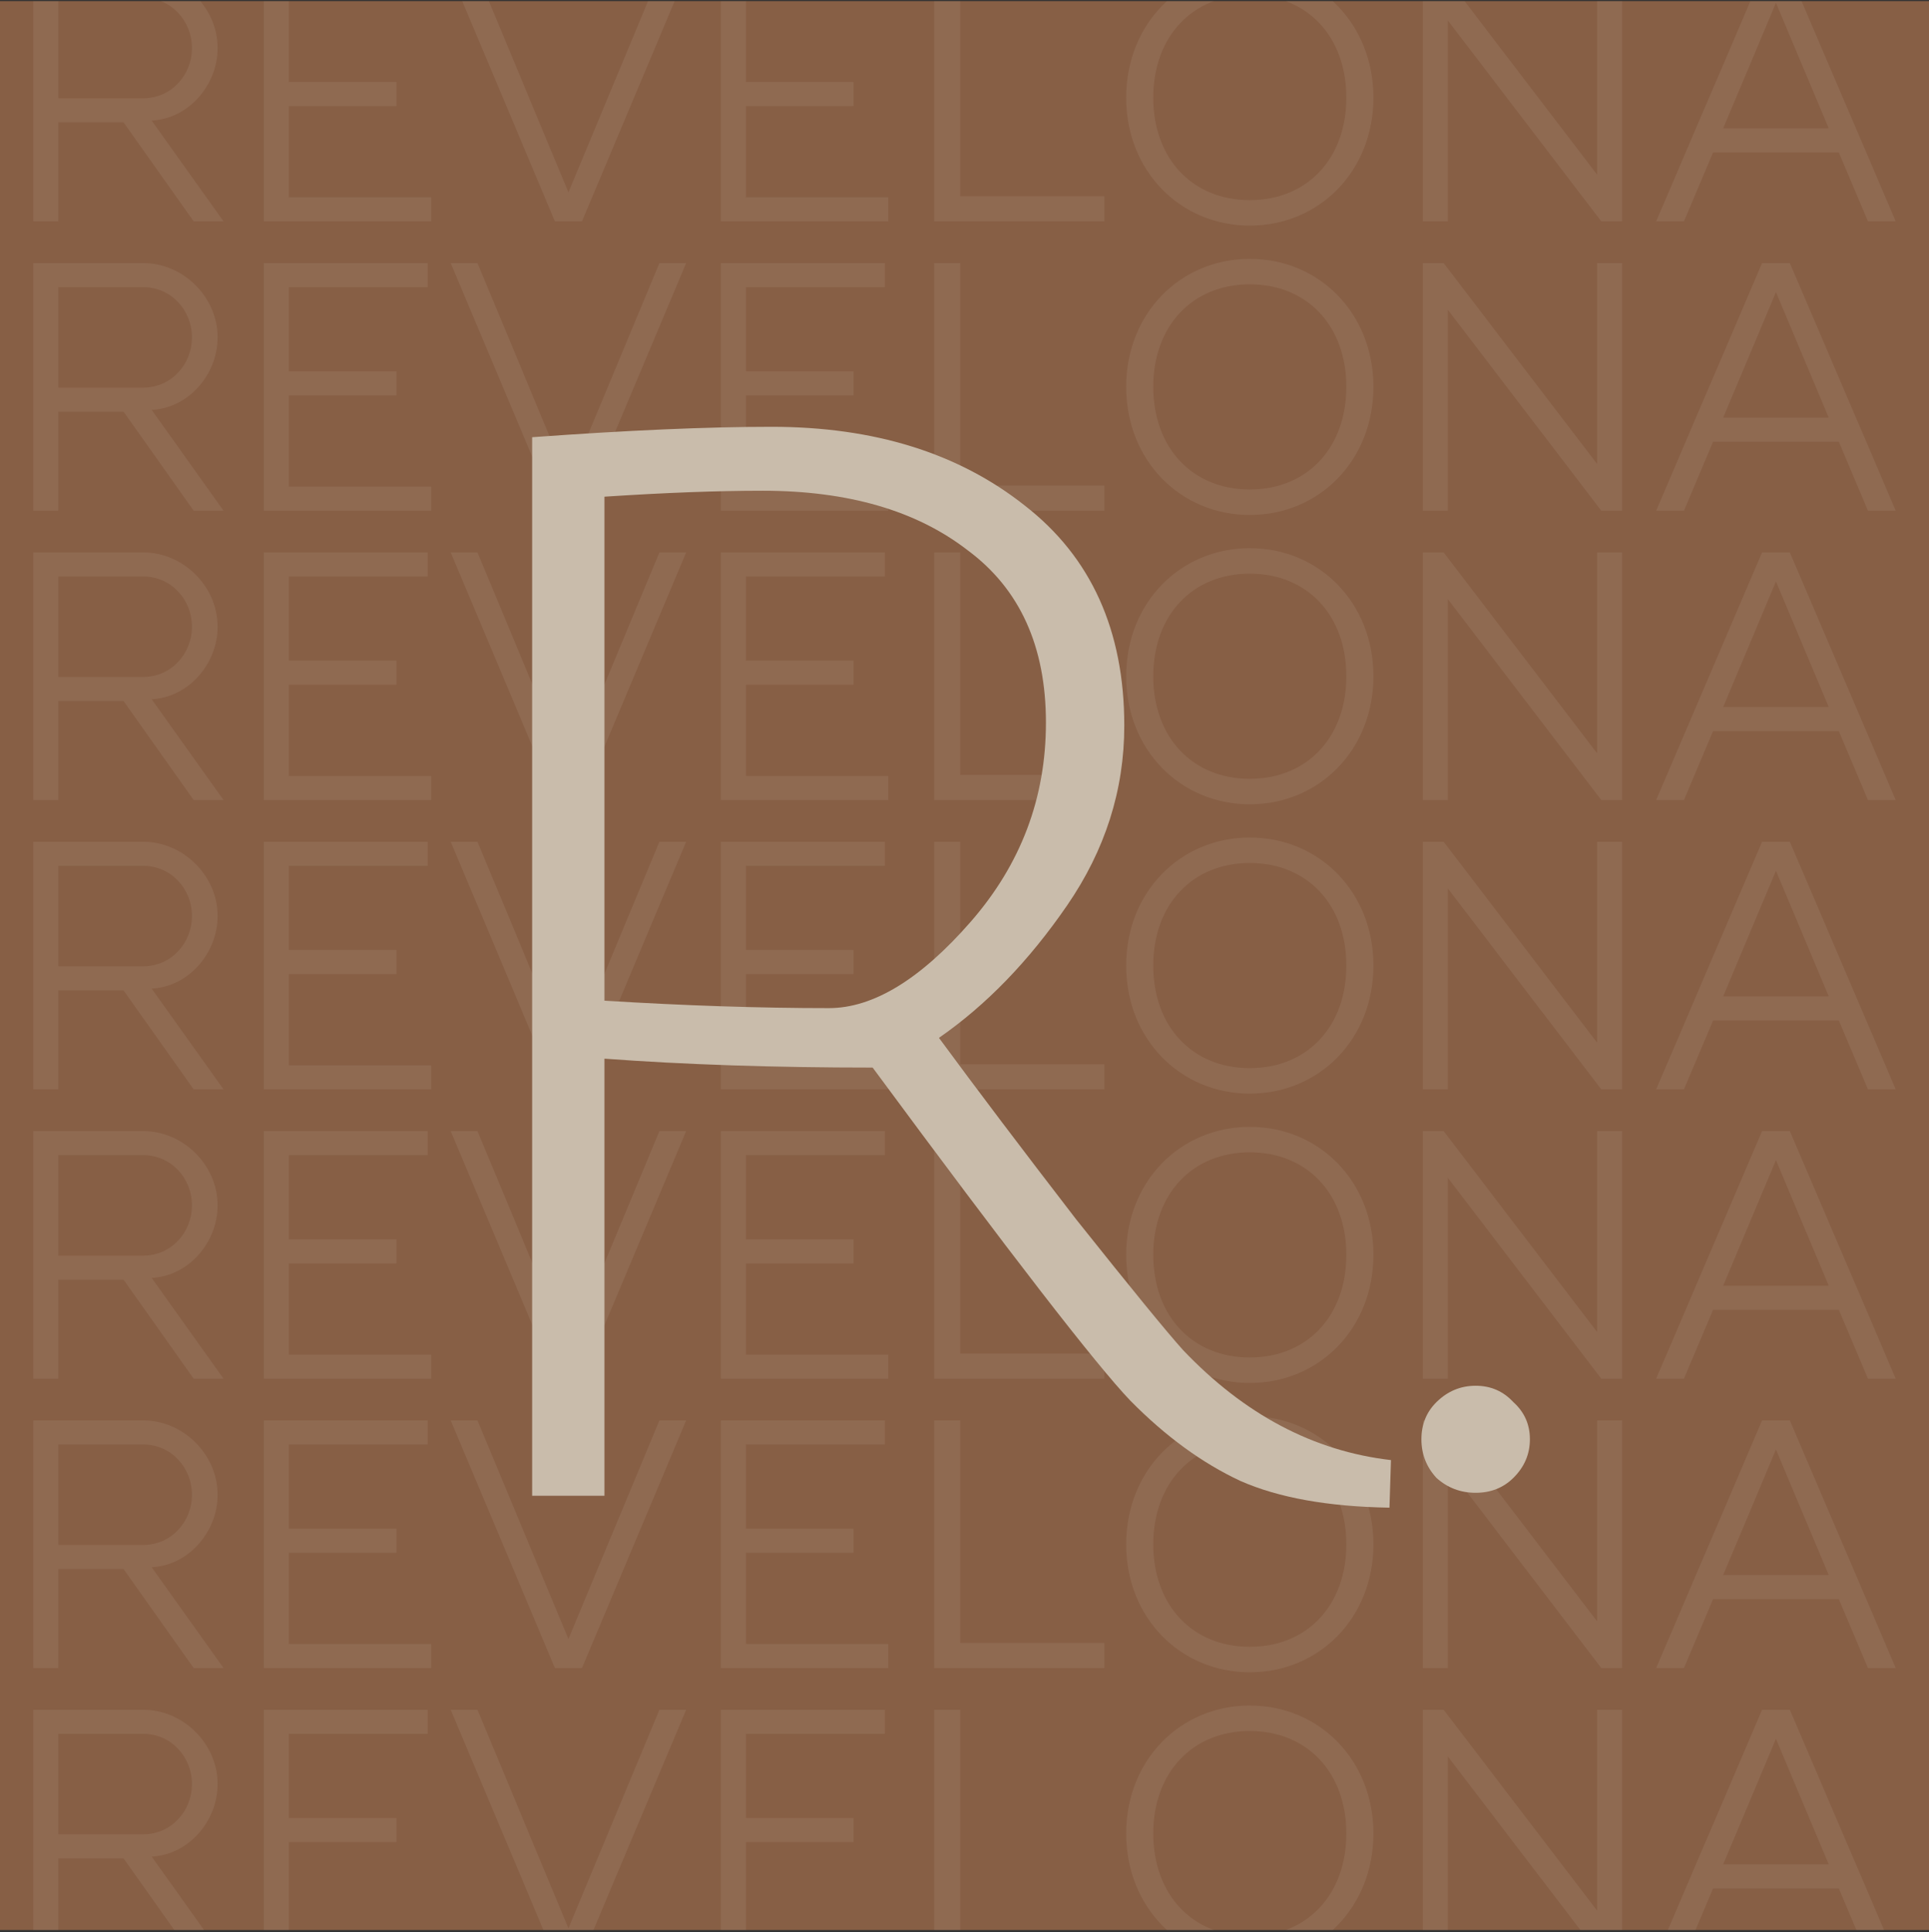 <?xml version="1.0" encoding="UTF-8"?> <svg xmlns="http://www.w3.org/2000/svg" width="580" height="581" viewBox="0 0 580 581" fill="none"><rect x="0" y="0" width="580" height="581" fill="#333333" stroke="none"/><rect y="0.336" width="580" height="580" fill="#875F45"></rect><g clip-path="url(#clip0_8189_479)"><path d="M10 66.56V-7.888H43.095C55.101 -7.888 65.437 2.322 65.437 14.446C65.437 25.507 56.772 35.717 45.601 36.249L67.212 66.56H58.233L37.144 36.781H17.517V66.56H10ZM17.517 29.549H43.095C51.343 29.549 57.711 22.742 57.711 14.446C57.711 6.151 51.343 -0.656 43.095 -0.656H17.517V29.549Z" fill="white" fill-opacity="0.07"></path><path d="M79.329 66.56V-7.888H128.606V-0.656H86.845V24.656H119.21V31.888H86.845V59.328H129.65V66.56H79.329Z" fill="white" fill-opacity="0.07"></path><path d="M166.843 66.56L135.523 -7.888H143.562L170.915 57.839L198.268 -7.888H206.307L174.986 66.56H166.843Z" fill="white" fill-opacity="0.07"></path><path d="M216.762 66.56V-7.888H266.039V-0.656H224.279V24.656H256.643V31.888H224.279V59.328H267.083V66.56H216.762Z" fill="white" fill-opacity="0.07"></path><path d="M280.891 66.56V-7.888H288.721V59.009H332.047V66.56H280.891Z" fill="white" fill-opacity="0.07"></path><path d="M375.782 67.836C354.902 67.836 338.616 51.458 338.616 29.336C338.616 7.214 354.902 -9.164 375.782 -9.164C396.662 -9.164 412.949 7.214 412.949 29.336C412.949 51.458 396.662 67.836 375.782 67.836ZM375.782 60.178C393.113 60.178 404.806 47.629 404.806 29.336C404.806 11.043 393.113 -1.507 375.782 -1.507C358.452 -1.507 346.759 11.043 346.759 29.336C346.759 47.629 358.452 60.178 375.782 60.178Z" fill="white" fill-opacity="0.07"></path><path d="M427.806 66.56V-7.888H434.07L480.215 52.521V-7.888H487.732V66.56H481.468L435.323 6.151V66.56H427.806Z" fill="white" fill-opacity="0.07"></path><path d="M497.964 66.56L529.806 -7.888H538.158L570 66.56H561.648L552.878 45.821H515.085L506.316 66.56H497.964ZM518.113 38.589H549.851L533.982 0.833L518.113 38.589Z" fill="white" fill-opacity="0.07"></path><path d="M10 153.56V79.112H43.095C55.101 79.112 65.437 89.322 65.437 101.446C65.437 112.507 56.772 122.717 45.601 123.249L67.212 153.56H58.233L37.144 123.781H17.517V153.56H10ZM17.517 116.549H43.095C51.343 116.549 57.711 109.742 57.711 101.446C57.711 93.151 51.343 86.344 43.095 86.344H17.517V116.549Z" fill="white" fill-opacity="0.07"></path><path d="M79.329 153.56V79.112H128.606V86.344H86.845V111.656H119.21V118.888H86.845V146.328H129.65V153.56H79.329Z" fill="white" fill-opacity="0.07"></path><path d="M166.843 153.56L135.523 79.112H143.562L170.915 144.839L198.268 79.112H206.307L174.986 153.56H166.843Z" fill="white" fill-opacity="0.07"></path><path d="M216.762 153.56V79.112H266.039V86.344H224.279V111.656H256.643V118.888H224.279V146.328H267.083V153.56H216.762Z" fill="white" fill-opacity="0.07"></path><path d="M280.891 153.56V79.112H288.721V146.009H332.047V153.56H280.891Z" fill="white" fill-opacity="0.07"></path><path d="M375.782 154.836C354.902 154.836 338.616 138.457 338.616 116.336C338.616 94.214 354.902 77.836 375.782 77.836C396.662 77.836 412.949 94.214 412.949 116.336C412.949 138.457 396.662 154.836 375.782 154.836ZM375.782 147.178C393.113 147.178 404.806 134.629 404.806 116.336C404.806 98.043 393.113 85.493 375.782 85.493C358.452 85.493 346.759 98.043 346.759 116.336C346.759 134.629 358.452 147.178 375.782 147.178Z" fill="white" fill-opacity="0.07"></path><path d="M427.806 153.56V79.112H434.07L480.215 139.521V79.112H487.732V153.56H481.468L435.323 93.151V153.56H427.806Z" fill="white" fill-opacity="0.07"></path><path d="M497.964 153.56L529.806 79.112H538.158L570 153.56H561.648L552.878 132.821H515.085L506.316 153.56H497.964ZM518.113 125.589H549.851L533.982 87.833L518.113 125.589Z" fill="white" fill-opacity="0.07"></path><path d="M10 240.56V166.112H43.095C55.101 166.112 65.437 176.322 65.437 188.446C65.437 199.507 56.772 209.717 45.601 210.249L67.212 240.56H58.233L37.144 210.781H17.517V240.56H10ZM17.517 203.549H43.095C51.343 203.549 57.711 196.742 57.711 188.446C57.711 180.151 51.343 173.344 43.095 173.344H17.517V203.549Z" fill="white" fill-opacity="0.07"></path><path d="M79.329 240.56V166.112H128.606V173.344H86.845V198.656H119.21V205.888H86.845V233.328H129.65V240.56H79.329Z" fill="white" fill-opacity="0.07"></path><path d="M166.843 240.56L135.523 166.112H143.562L170.915 231.839L198.268 166.112H206.307L174.986 240.56H166.843Z" fill="white" fill-opacity="0.07"></path><path d="M216.762 240.56V166.112H266.039V173.344H224.279V198.656H256.643V205.888H224.279V233.328H267.083V240.56H216.762Z" fill="white" fill-opacity="0.07"></path><path d="M280.891 240.56V166.112H288.721V233.009H332.047V240.56H280.891Z" fill="white" fill-opacity="0.07"></path><path d="M375.782 241.836C354.902 241.836 338.616 225.457 338.616 203.336C338.616 181.214 354.902 164.836 375.782 164.836C396.662 164.836 412.949 181.214 412.949 203.336C412.949 225.457 396.662 241.836 375.782 241.836ZM375.782 234.178C393.113 234.178 404.806 221.629 404.806 203.336C404.806 185.043 393.113 172.493 375.782 172.493C358.452 172.493 346.759 185.043 346.759 203.336C346.759 221.629 358.452 234.178 375.782 234.178Z" fill="white" fill-opacity="0.07"></path><path d="M427.806 240.56V166.112H434.07L480.215 226.521V166.112H487.732V240.56H481.468L435.323 180.151V240.56H427.806Z" fill="white" fill-opacity="0.07"></path><path d="M497.964 240.56L529.806 166.112H538.158L570 240.56H561.648L552.878 219.821H515.085L506.316 240.56H497.964ZM518.113 212.589H549.851L533.982 174.833L518.113 212.589Z" fill="white" fill-opacity="0.07"></path><path d="M10 327.56V253.112H43.095C55.101 253.112 65.437 263.322 65.437 275.446C65.437 286.507 56.772 296.717 45.601 297.249L67.212 327.56H58.233L37.144 297.781H17.517V327.56H10ZM17.517 290.549H43.095C51.343 290.549 57.711 283.742 57.711 275.446C57.711 267.151 51.343 260.344 43.095 260.344H17.517V290.549Z" fill="white" fill-opacity="0.07"></path><path d="M79.329 327.56V253.112H128.606V260.344H86.845V285.656H119.21V292.888H86.845V320.328H129.65V327.56H79.329Z" fill="white" fill-opacity="0.07"></path><path d="M166.843 327.56L135.523 253.112H143.562L170.915 318.839L198.268 253.112H206.307L174.986 327.56H166.843Z" fill="white" fill-opacity="0.07"></path><path d="M216.762 327.56V253.112H266.039V260.344H224.279V285.656H256.643V292.888H224.279V320.328H267.083V327.56H216.762Z" fill="white" fill-opacity="0.07"></path><path d="M280.891 327.56V253.112H288.721V320.009H332.047V327.56H280.891Z" fill="white" fill-opacity="0.07"></path><path d="M375.782 328.836C354.902 328.836 338.616 312.457 338.616 290.336C338.616 268.214 354.902 251.836 375.782 251.836C396.662 251.836 412.949 268.214 412.949 290.336C412.949 312.457 396.662 328.836 375.782 328.836ZM375.782 321.178C393.113 321.178 404.806 308.629 404.806 290.336C404.806 272.043 393.113 259.493 375.782 259.493C358.452 259.493 346.759 272.043 346.759 290.336C346.759 308.629 358.452 321.178 375.782 321.178Z" fill="white" fill-opacity="0.07"></path><path d="M427.806 327.56V253.112H434.07L480.215 313.521V253.112H487.732V327.56H481.468L435.323 267.151V327.56H427.806Z" fill="white" fill-opacity="0.07"></path><path d="M497.964 327.56L529.806 253.112H538.158L570 327.56H561.648L552.878 306.821H515.085L506.316 327.56H497.964ZM518.113 299.589H549.851L533.982 261.833L518.113 299.589Z" fill="white" fill-opacity="0.07"></path><path d="M10 414.56V340.112H43.095C55.101 340.112 65.437 350.322 65.437 362.446C65.437 373.507 56.772 383.717 45.601 384.249L67.212 414.56H58.233L37.144 384.781H17.517V414.56H10ZM17.517 377.549H43.095C51.343 377.549 57.711 370.742 57.711 362.446C57.711 354.151 51.343 347.344 43.095 347.344H17.517V377.549Z" fill="white" fill-opacity="0.07"></path><path d="M79.329 414.56V340.112H128.606V347.344H86.845V372.656H119.21V379.888H86.845V407.328H129.65V414.56H79.329Z" fill="white" fill-opacity="0.07"></path><path d="M166.843 414.56L135.523 340.112H143.562L170.915 405.839L198.268 340.112H206.307L174.986 414.56H166.843Z" fill="white" fill-opacity="0.07"></path><path d="M216.762 414.56V340.112H266.039V347.344H224.279V372.656H256.643V379.888H224.279V407.328H267.083V414.56H216.762Z" fill="white" fill-opacity="0.07"></path><path d="M280.891 414.56V340.112H288.721V407.009H332.047V414.56H280.891Z" fill="white" fill-opacity="0.07"></path><path d="M375.782 415.836C354.902 415.836 338.616 399.457 338.616 377.336C338.616 355.214 354.902 338.836 375.782 338.836C396.662 338.836 412.949 355.214 412.949 377.336C412.949 399.457 396.662 415.836 375.782 415.836ZM375.782 408.178C393.113 408.178 404.806 395.629 404.806 377.336C404.806 359.043 393.113 346.493 375.782 346.493C358.452 346.493 346.759 359.043 346.759 377.336C346.759 395.629 358.452 408.178 375.782 408.178Z" fill="white" fill-opacity="0.07"></path><path d="M427.806 414.56V340.112H434.07L480.215 400.521V340.112H487.732V414.56H481.468L435.323 354.151V414.56H427.806Z" fill="white" fill-opacity="0.07"></path><path d="M497.964 414.56L529.806 340.112H538.158L570 414.56H561.648L552.878 393.821H515.085L506.316 414.56H497.964ZM518.113 386.589H549.851L533.982 348.833L518.113 386.589Z" fill="white" fill-opacity="0.07"></path><path d="M10 501.56V427.112H43.095C55.101 427.112 65.437 437.322 65.437 449.446C65.437 460.507 56.772 470.717 45.601 471.249L67.212 501.56H58.233L37.144 471.781H17.517V501.56H10ZM17.517 464.549H43.095C51.343 464.549 57.711 457.742 57.711 449.446C57.711 441.151 51.343 434.344 43.095 434.344H17.517V464.549Z" fill="white" fill-opacity="0.07"></path><path d="M79.329 501.56V427.112H128.606V434.344H86.845V459.656H119.21V466.888H86.845V494.328H129.65V501.56H79.329Z" fill="white" fill-opacity="0.07"></path><path d="M166.843 501.56L135.523 427.112H143.562L170.915 492.839L198.268 427.112H206.307L174.986 501.56H166.843Z" fill="white" fill-opacity="0.07"></path><path d="M216.762 501.56V427.112H266.039V434.344H224.279V459.656H256.643V466.888H224.279V494.328H267.083V501.56H216.762Z" fill="white" fill-opacity="0.07"></path><path d="M280.891 501.56V427.112H288.721V494.009H332.047V501.56H280.891Z" fill="white" fill-opacity="0.07"></path><path d="M375.782 502.836C354.902 502.836 338.616 486.457 338.616 464.336C338.616 442.214 354.902 425.836 375.782 425.836C396.662 425.836 412.949 442.214 412.949 464.336C412.949 486.457 396.662 502.836 375.782 502.836ZM375.782 495.178C393.113 495.178 404.806 482.629 404.806 464.336C404.806 446.043 393.113 433.493 375.782 433.493C358.452 433.493 346.759 446.043 346.759 464.336C346.759 482.629 358.452 495.178 375.782 495.178Z" fill="white" fill-opacity="0.07"></path><path d="M427.806 501.56V427.112H434.07L480.215 487.521V427.112H487.732V501.56H481.468L435.323 441.151V501.56H427.806Z" fill="white" fill-opacity="0.07"></path><path d="M497.964 501.56L529.806 427.112H538.158L570 501.56H561.648L552.878 480.821H515.085L506.316 501.56H497.964ZM518.113 473.589H549.851L533.982 435.833L518.113 473.589Z" fill="white" fill-opacity="0.07"></path><path d="M10 588.56V514.112H43.095C55.101 514.112 65.437 524.322 65.437 536.446C65.437 547.507 56.772 557.717 45.601 558.249L67.212 588.56H58.233L37.144 558.781H17.517V588.56H10ZM17.517 551.549H43.095C51.343 551.549 57.711 544.742 57.711 536.446C57.711 528.151 51.343 521.344 43.095 521.344H17.517V551.549Z" fill="white" fill-opacity="0.07"></path><path d="M79.329 588.56V514.112H128.606V521.344H86.845V546.656H119.21V553.888H86.845V581.328H129.65V588.56H79.329Z" fill="white" fill-opacity="0.07"></path><path d="M166.843 588.56L135.523 514.112H143.562L170.915 579.839L198.268 514.112H206.307L174.986 588.56H166.843Z" fill="white" fill-opacity="0.07"></path><path d="M216.762 588.56V514.112H266.039V521.344H224.279V546.656H256.643V553.888H224.279V581.328H267.083V588.56H216.762Z" fill="white" fill-opacity="0.07"></path><path d="M280.891 588.56V514.112H288.721V581.009H332.047V588.56H280.891Z" fill="white" fill-opacity="0.07"></path><path d="M375.782 589.836C354.902 589.836 338.616 573.457 338.616 551.336C338.616 529.214 354.902 512.836 375.782 512.836C396.662 512.836 412.949 529.214 412.949 551.336C412.949 573.457 396.662 589.836 375.782 589.836ZM375.782 582.178C393.113 582.178 404.806 569.629 404.806 551.336C404.806 533.043 393.113 520.493 375.782 520.493C358.452 520.493 346.759 533.043 346.759 551.336C346.759 569.629 358.452 582.178 375.782 582.178Z" fill="white" fill-opacity="0.07"></path><path d="M427.806 588.56V514.112H434.07L480.215 574.521V514.112H487.732V588.56H481.468L435.323 528.151V588.56H427.806Z" fill="white" fill-opacity="0.07"></path><path d="M497.964 588.56L529.806 514.112H538.158L570 588.56H561.648L552.878 567.821H515.085L506.316 588.56H497.964ZM518.113 560.589H549.851L533.982 522.833L518.113 560.589Z" fill="white" fill-opacity="0.07"></path></g><path d="M160 449.76V131.465C188.692 129.379 212.703 128.336 232.032 128.336C262.839 128.336 288.208 136.234 308.142 152.029C328.075 167.527 338.042 189.581 338.042 218.192C338.042 237.563 332.304 255.594 320.827 272.284C309.35 288.973 296.514 302.236 282.319 312.07C293.494 327.27 307.236 345.45 323.545 366.61C340.156 387.472 350.878 400.585 355.71 405.949C374.134 425.321 394.973 436.348 418.229 439.031L417.776 453.336C399.352 453.038 384.402 450.356 372.926 445.289C361.449 439.925 350.425 431.878 339.854 421.149C329.585 410.42 303.763 377.041 262.385 321.011C232.787 321.011 205.907 320.117 181.746 318.329V449.76H160ZM249.248 303.13C262.537 303.13 276.732 294.487 291.833 277.201C306.934 259.915 314.484 239.948 314.484 217.297C314.484 194.349 306.632 177.064 290.927 165.44C275.523 153.519 254.986 147.559 229.314 147.559C215.723 147.559 199.867 148.155 181.746 149.347V300.894C205.907 302.385 228.408 303.13 249.248 303.13Z" fill="#C9BCAB"></path><path d="M443.691 448.866C439.16 448.866 435.234 447.375 431.912 444.395C428.892 441.117 427.382 437.242 427.382 432.772C427.382 428.302 428.892 424.576 431.912 421.596C435.234 418.318 439.16 416.678 443.691 416.678C448.221 416.678 451.996 418.318 455.017 421.596C458.339 424.576 460 428.302 460 432.772C460 437.242 458.339 441.117 455.017 444.395C451.996 447.375 448.221 448.866 443.691 448.866Z" fill="#C9BCAB"></path><defs><clipPath id="clip0_8189_479"><rect width="580" height="580" fill="white" transform="translate(0 0.336)"></rect></clipPath></defs></svg> 